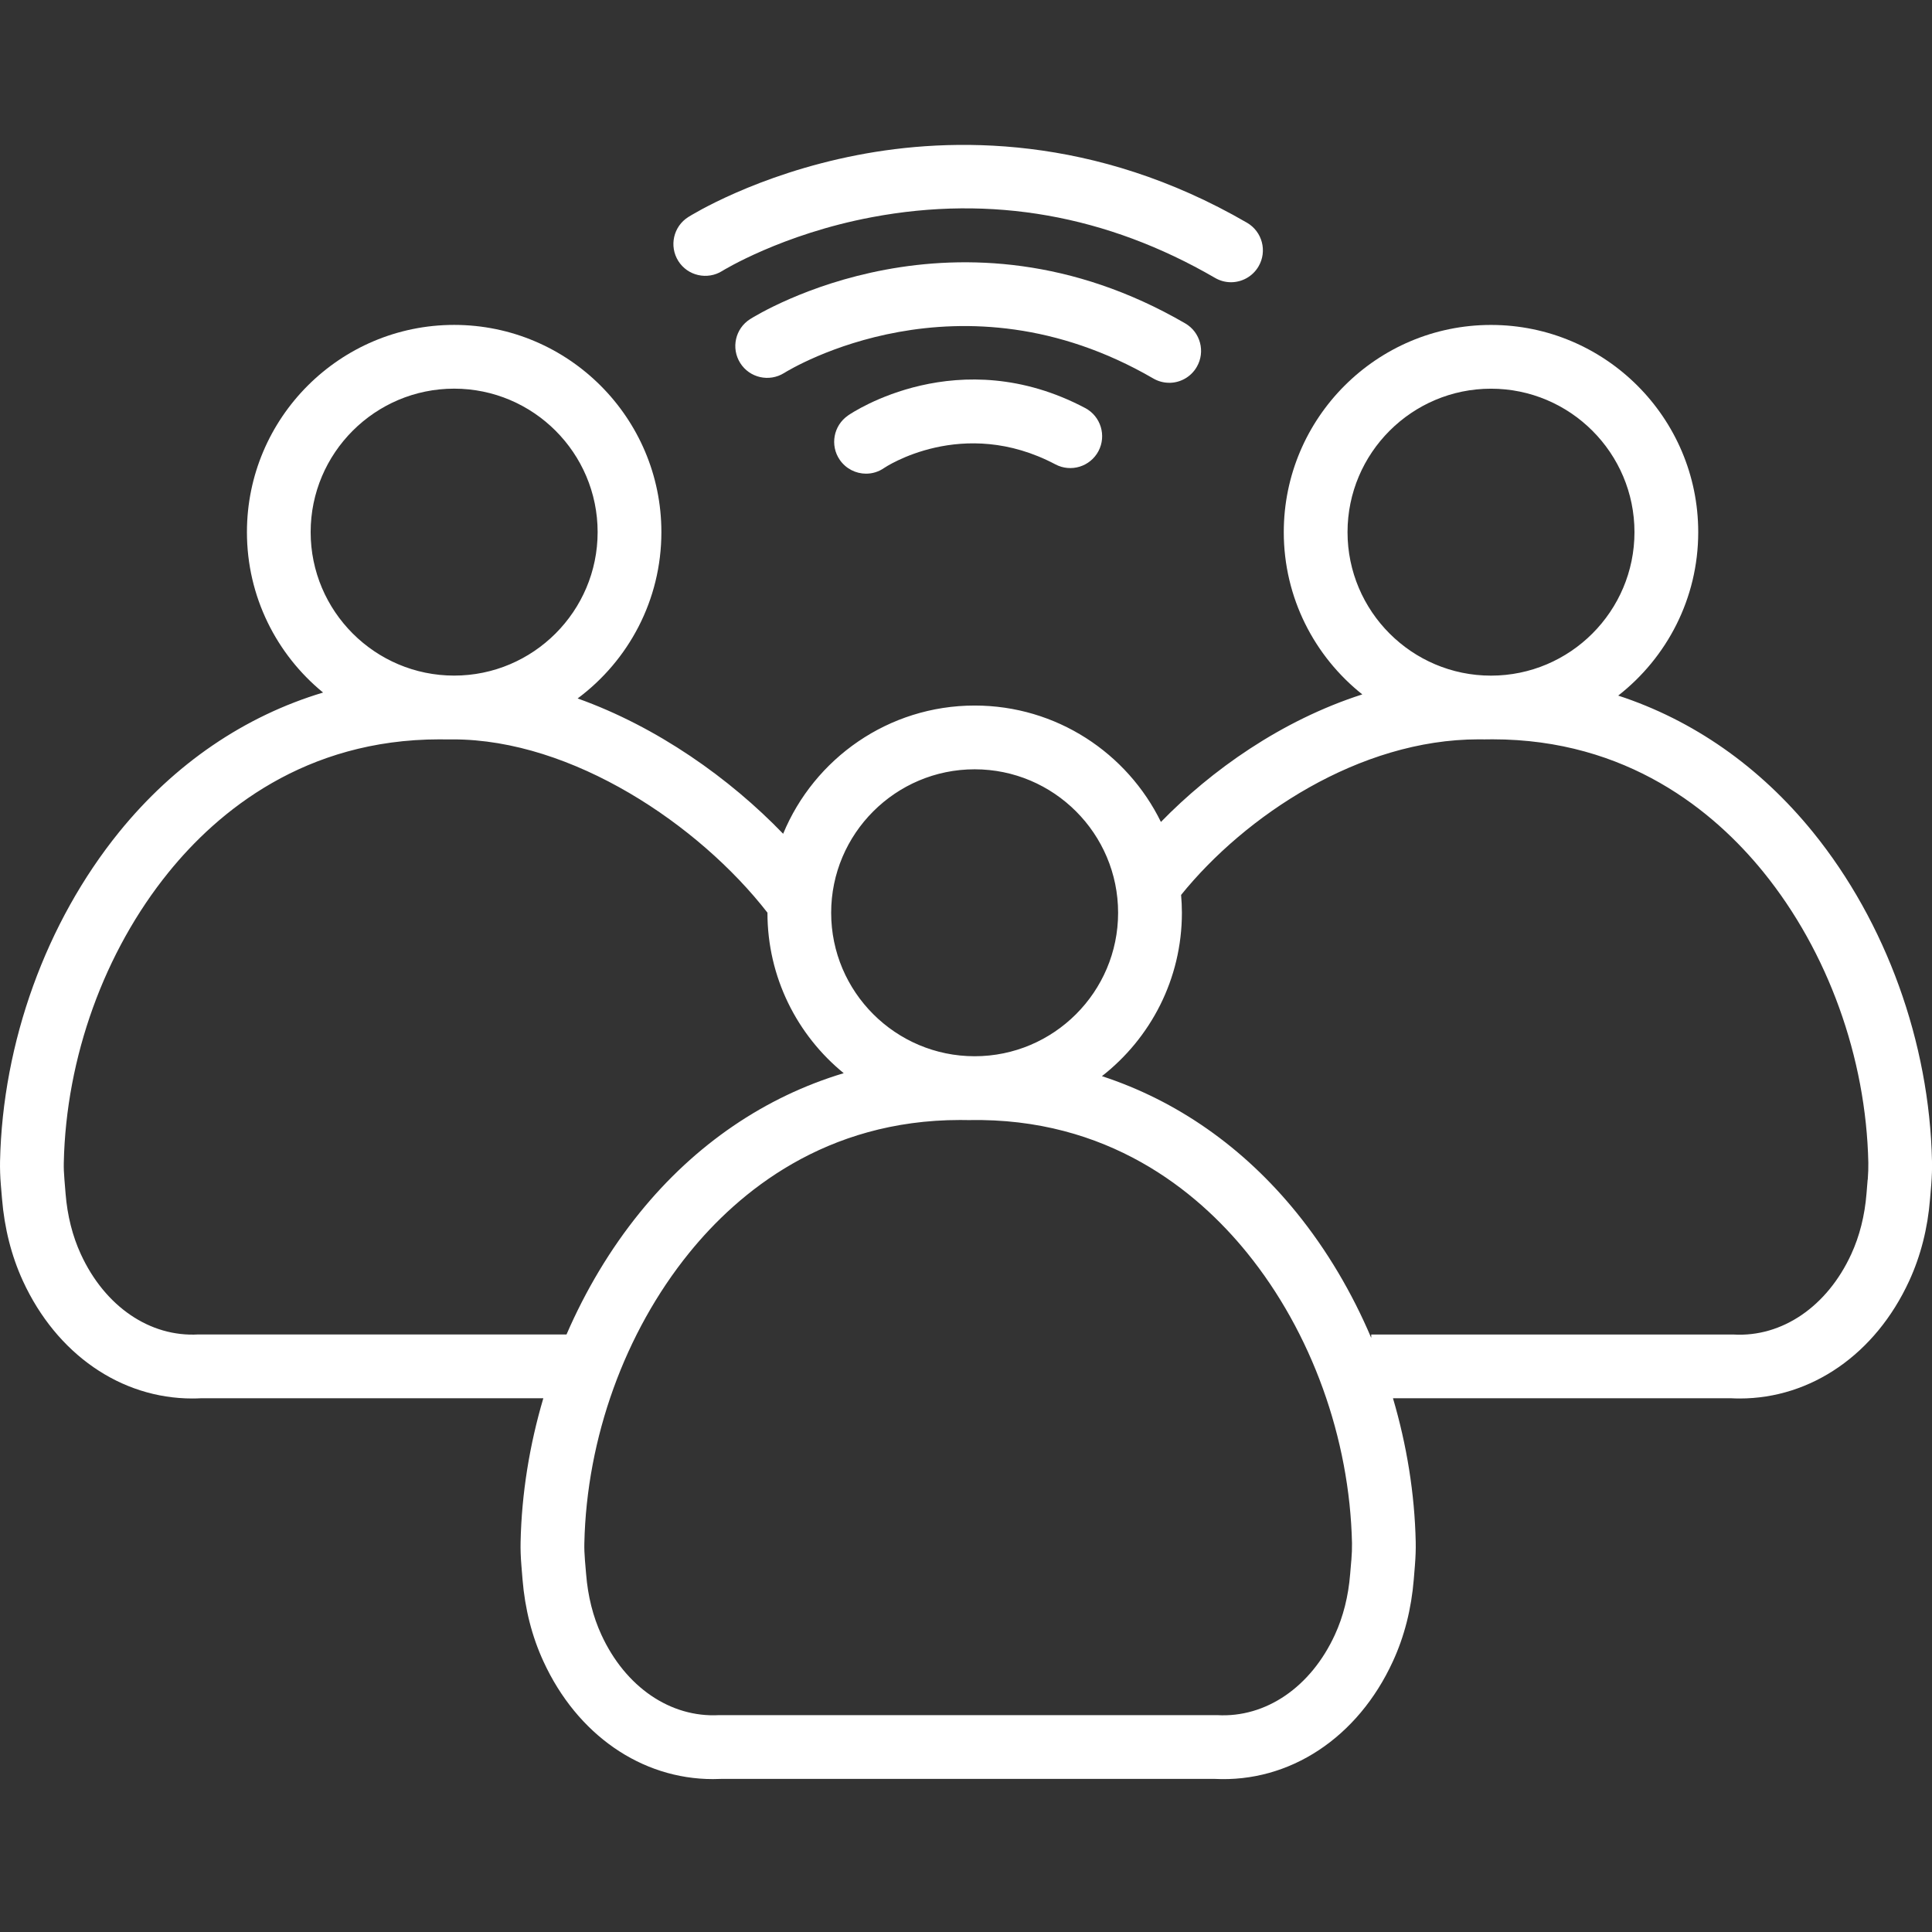 <svg width="48" height="48" viewBox="0 0 48 48" fill="none" xmlns="http://www.w3.org/2000/svg">
<rect x="0" y="0" width="48" height="48" fill="#333333" stroke="none"/>
<g id="Layer_1" clip-path="url(#clip0_693_4893)">
<g id="Group 1000005906">
<path id="Vector" d="M48 28.852C47.937 25.896 46.858 22.915 45.043 20.675C43.717 19.04 42.059 17.888 40.204 17.282C41.412 16.338 42.192 14.87 42.192 13.221C42.192 10.382 39.882 8.073 37.043 8.073C34.205 8.073 31.895 10.383 31.895 13.221C31.895 14.853 32.659 16.309 33.846 17.252C31.829 17.9 30.091 19.141 28.843 20.421C28.005 18.71 26.247 17.529 24.216 17.529C22.072 17.529 20.23 18.847 19.457 20.715C18.131 19.339 16.33 18.059 14.351 17.353C15.613 16.414 16.432 14.912 16.432 13.22C16.432 10.381 14.121 8.072 11.283 8.072C8.445 8.072 6.135 10.382 6.135 13.22C6.135 14.826 6.873 16.261 8.027 17.206C6.079 17.791 4.338 18.972 2.958 20.674C1.144 22.915 0.065 25.895 0.001 28.852C-0.002 29.032 0.003 29.223 0.021 29.438L0.05 29.782C0.11 30.516 0.284 31.202 0.568 31.822C1.405 33.643 3.002 34.745 4.778 34.745C4.851 34.745 4.924 34.743 4.997 34.739H13.499C13.156 35.899 12.96 37.106 12.934 38.309C12.93 38.488 12.936 38.68 12.954 38.895L12.982 39.239C13.042 39.973 13.216 40.658 13.502 41.278C14.339 43.099 15.936 44.201 17.712 44.201C17.785 44.201 17.858 44.199 17.93 44.196H30.177C32.039 44.292 33.734 43.174 34.605 41.278C34.891 40.659 35.065 39.973 35.125 39.239L35.153 38.895C35.17 38.68 35.177 38.488 35.173 38.309C35.147 37.105 34.95 35.899 34.608 34.739H43.005C43.079 34.743 43.151 34.745 43.224 34.745C44.998 34.745 46.597 33.643 47.434 31.822C47.719 31.202 47.894 30.516 47.952 29.782L47.981 29.438C47.998 29.223 48.004 29.032 48.001 28.852H48ZM37.043 9.657C39.01 9.657 40.608 11.256 40.608 13.221C40.608 15.186 39.008 16.786 37.043 16.786C35.078 16.786 33.479 15.186 33.479 13.221C33.479 11.256 35.078 9.657 37.043 9.657ZM24.215 19.113C26.181 19.113 27.779 20.713 27.779 22.678C27.779 24.643 26.18 26.242 24.215 26.242C22.25 26.242 20.65 24.643 20.65 22.678C20.65 20.713 22.25 19.113 24.215 19.113ZM11.283 9.656C13.249 9.656 14.848 11.255 14.848 13.22C14.848 15.185 13.248 16.785 11.283 16.785C9.318 16.785 7.718 15.185 7.718 13.22C7.718 11.255 9.318 9.656 11.283 9.656ZM4.976 33.154H4.932C3.725 33.224 2.605 32.459 2.008 31.159C1.801 30.709 1.673 30.202 1.629 29.652L1.601 29.309C1.587 29.149 1.582 29.009 1.585 28.885C1.641 26.273 2.59 23.644 4.189 21.671C5.416 20.156 7.575 18.369 10.922 18.369C10.983 18.369 11.044 18.369 11.105 18.371H11.121H11.137C11.177 18.371 11.216 18.37 11.256 18.37C14.221 18.37 17.369 20.49 19.067 22.675C19.067 22.675 19.067 22.675 19.067 22.677C19.067 24.282 19.806 25.719 20.962 26.663C19.014 27.247 17.272 28.427 15.892 30.131C15.16 31.035 14.55 32.059 14.075 33.154H4.976ZM33.573 38.766L33.544 39.109C33.5 39.658 33.372 40.165 33.165 40.615C32.568 41.915 31.449 42.681 30.241 42.612H17.909H17.865C16.657 42.678 15.538 41.914 14.941 40.615C14.733 40.165 14.606 39.658 14.562 39.109L14.533 38.767C14.52 38.606 14.515 38.468 14.518 38.343C14.574 35.73 15.523 33.101 17.122 31.128C18.349 29.614 20.508 27.826 23.855 27.826C23.916 27.826 23.977 27.826 24.038 27.828H24.053H24.069C27.515 27.761 29.735 29.586 30.985 31.128C32.584 33.101 33.533 35.73 33.59 38.341C33.592 38.467 33.587 38.605 33.574 38.766H33.573ZM46.401 29.309L46.373 29.653C46.329 30.202 46.201 30.709 45.994 31.159C45.397 32.459 44.276 33.225 43.07 33.156H34.068V33.24C33.59 32.114 32.966 31.058 32.215 30.131C30.89 28.496 29.231 27.343 27.377 26.737C28.585 25.793 29.364 24.325 29.364 22.677C29.364 22.527 29.356 22.38 29.344 22.234C30.933 20.269 33.771 18.369 36.732 18.369C36.776 18.369 36.822 18.369 36.866 18.37H36.882H36.898C36.959 18.369 37.02 18.368 37.081 18.368C40.427 18.368 42.586 20.155 43.814 21.67C45.413 23.643 46.362 26.272 46.418 28.884C46.42 29.008 46.416 29.148 46.404 29.308L46.401 29.309Z" fill="white"/>
<path id="Vector_2" d="M21.068 10.324C20.708 10.572 20.616 11.065 20.864 11.425C21.018 11.648 21.265 11.768 21.517 11.768C21.672 11.768 21.828 11.723 21.965 11.627C21.984 11.614 23.915 10.318 26.221 11.537C26.607 11.742 27.086 11.594 27.291 11.208C27.495 10.821 27.347 10.342 26.962 10.138C23.818 8.475 21.178 10.246 21.068 10.323V10.324Z" fill="white"/>
<path id="Vector_3" d="M29.048 9.511C29.32 9.511 29.586 9.37 29.733 9.116C29.953 8.738 29.824 8.253 29.446 8.034C23.788 4.751 18.845 7.797 18.637 7.928C18.268 8.161 18.158 8.649 18.39 9.018C18.622 9.388 19.11 9.498 19.48 9.268C19.656 9.158 23.844 6.613 28.651 9.402C28.776 9.475 28.912 9.51 29.048 9.51V9.511Z" fill="white"/>
<path id="Vector_4" d="M17.943 6.732C17.958 6.723 19.422 5.818 21.663 5.396C24.631 4.838 27.499 5.344 30.187 6.904C30.312 6.977 30.448 7.012 30.584 7.012C30.856 7.012 31.122 6.87 31.269 6.617C31.489 6.239 31.36 5.754 30.982 5.534C27.185 3.332 23.621 3.404 21.301 3.853C18.785 4.34 17.167 5.35 17.099 5.393C16.73 5.626 16.62 6.114 16.852 6.484C17.084 6.853 17.573 6.964 17.944 6.732H17.943Z" fill="white"/>
</g>
</g>
<defs>
<clipPath id="clip0_693_4893">
<rect width="48" height="48" fill="white"/>
</clipPath>
</defs>
</svg>
